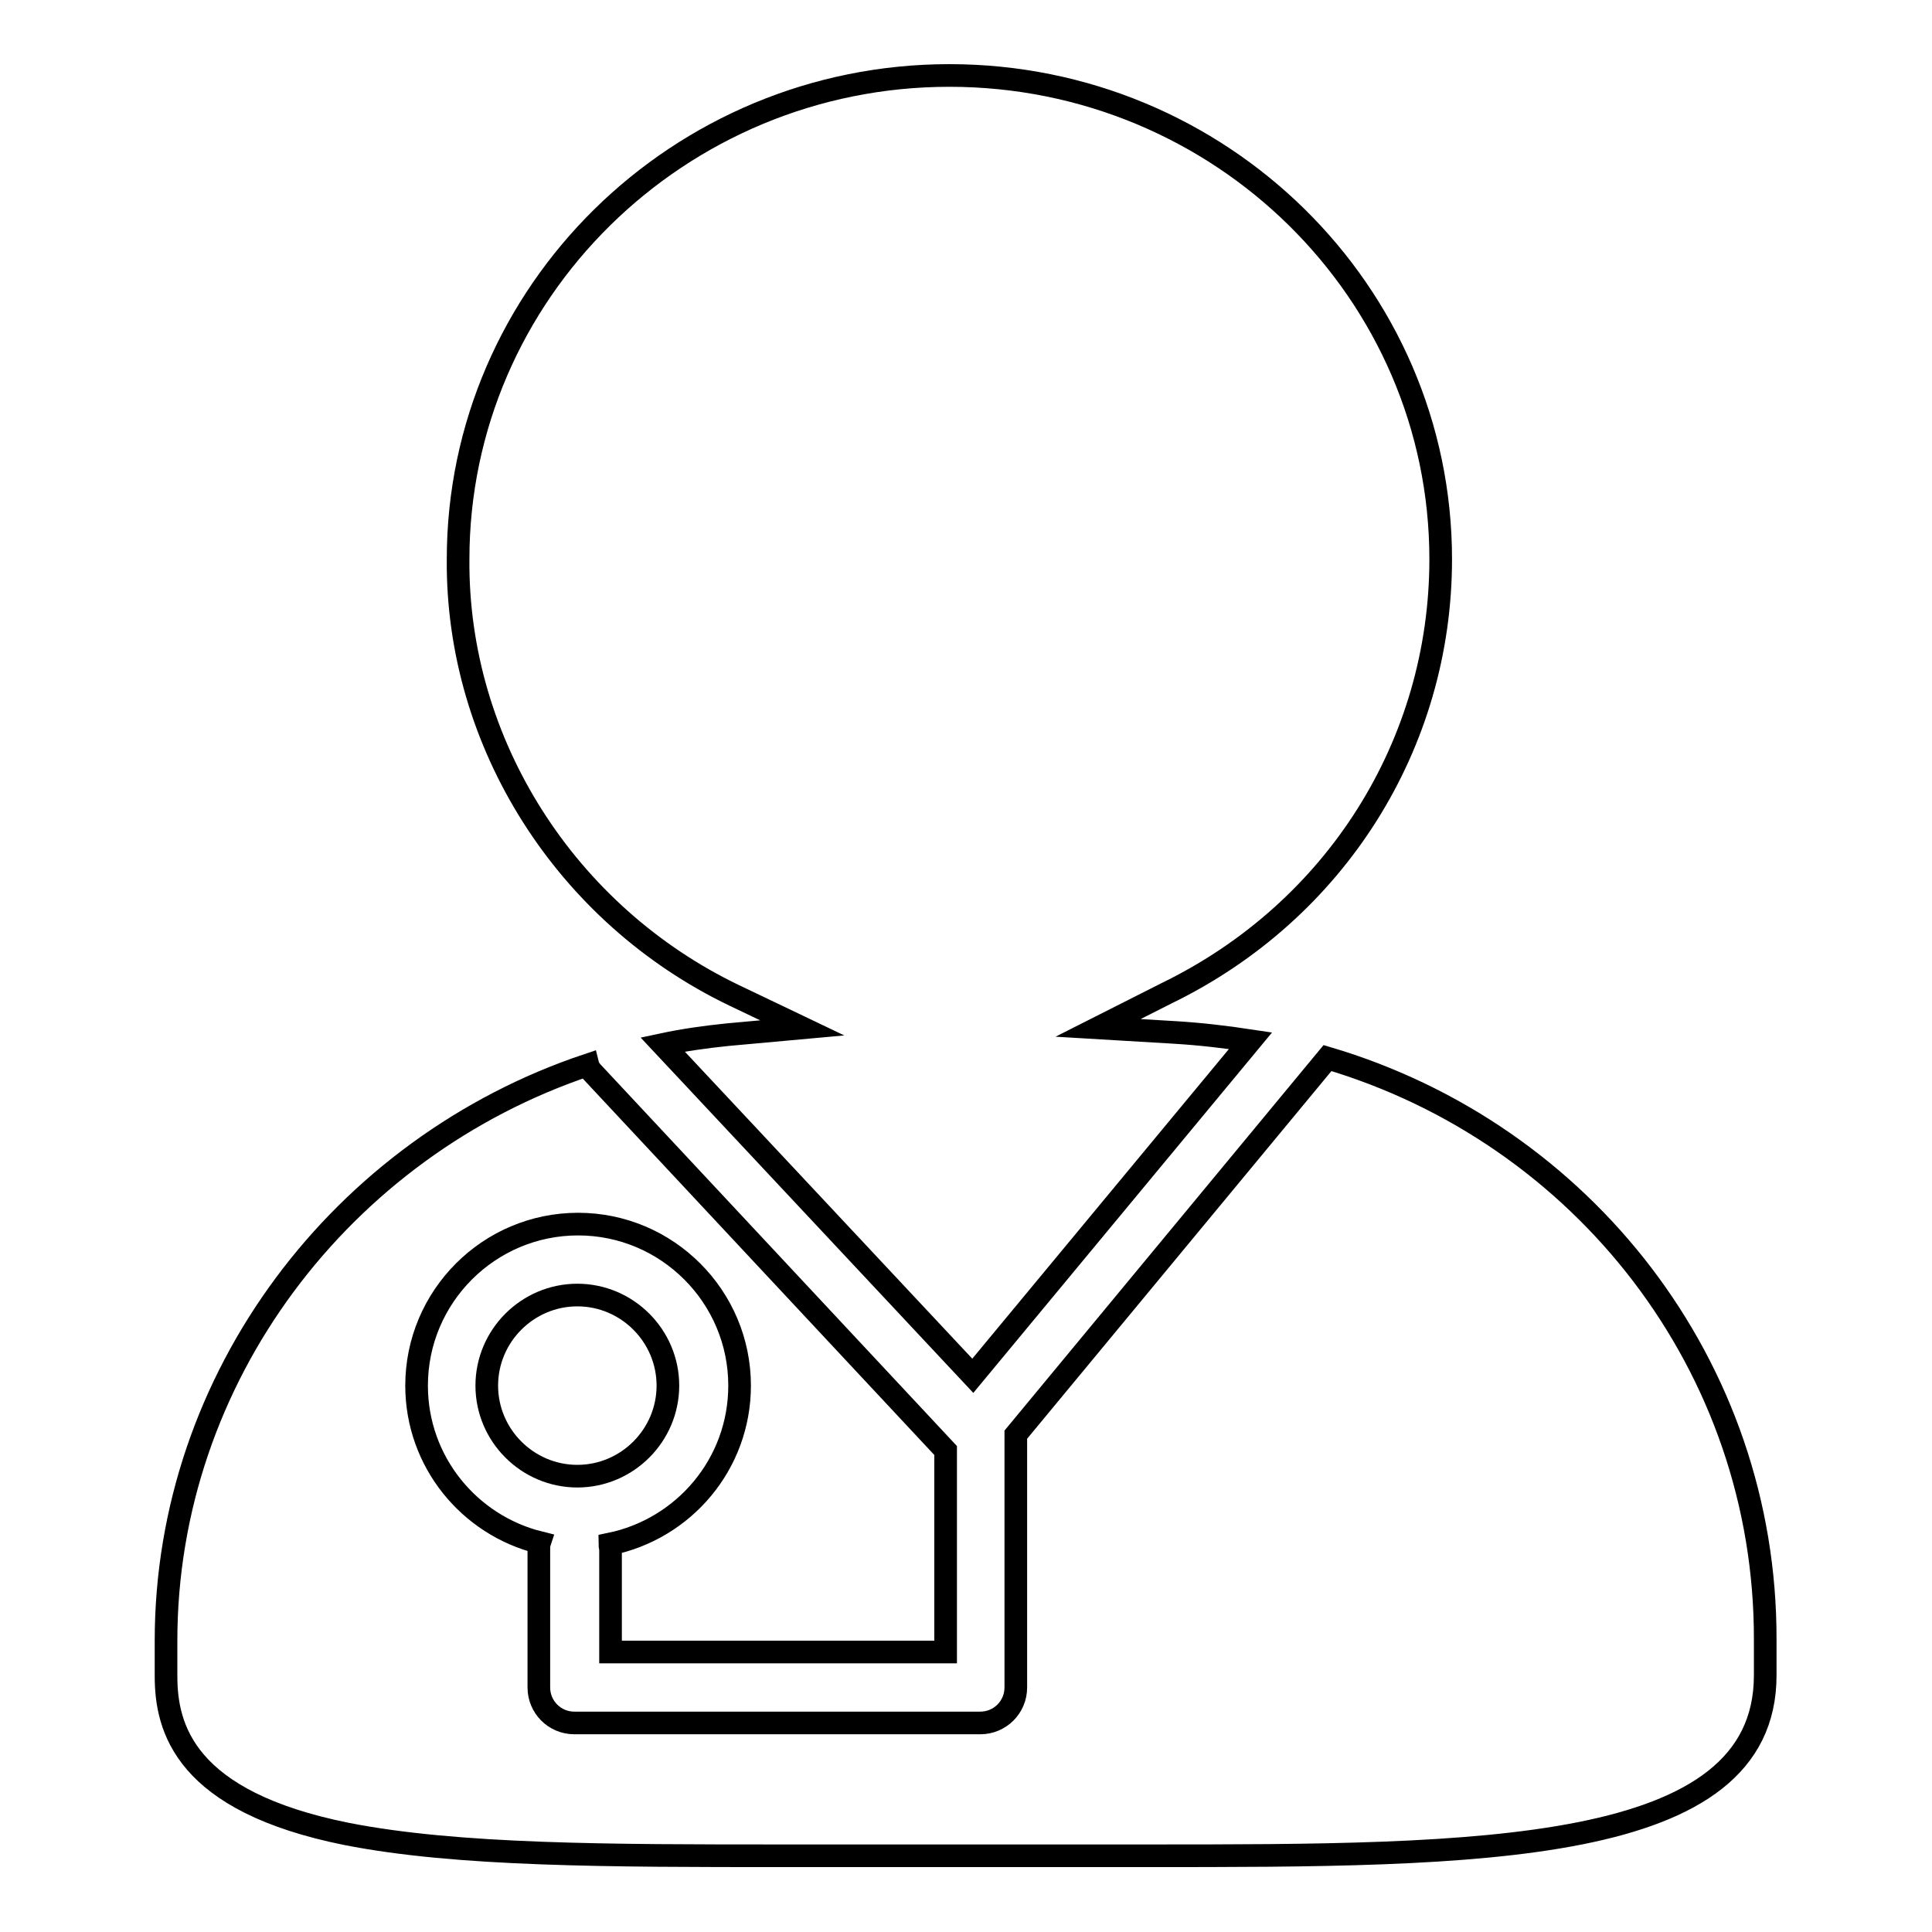 <?xml version="1.0" encoding="utf-8"?>
<!-- Svg Vector Icons : http://www.onlinewebfonts.com/icon -->
<!DOCTYPE svg PUBLIC "-//W3C//DTD SVG 1.1//EN" "http://www.w3.org/Graphics/SVG/1.1/DTD/svg11.dtd">
<svg version="1.1" xmlns="http://www.w3.org/2000/svg" xmlns:xlink="http://www.w3.org/1999/xlink" x="0px" y="0px" viewBox="0 0 256 256" enable-background="new 0 0 256 256" xml:space="preserve">
<g><g><path stroke-width="3" fill-opacity="0" stroke="#000000"  d="M97.3,131.9l9,4.3l-9.9,0.9c-2.9,0.3-5.8,0.7-8.6,1.3l41.1,43.9l36.8-44.4c-3.3-0.5-6.7-0.9-10.1-1.1l-10.1-0.6l9.1-4.6c22.4-10.9,36.3-33,36.3-57.5c0-35.4-29.2-64.1-65.1-64.1c-35.9,0-65.1,28.8-65.1,64.1C60.5,98.5,75,121.2,97.3,131.9z"/><path stroke-width="3" fill-opacity="0" stroke="#000000"  d="M175.9,140.2l-41.3,49.9c0,0,0,0.1,0,0.2v33.3c0,2.6-2.1,4.7-4.7,4.7H76.1c-2.6,0-4.7-2.1-4.7-4.7v-18.2c0-0.3,0-0.7,0.1-1c-9.3-2.3-16.3-10.7-16.3-20.8c0-11.8,9.6-21.4,21.4-21.4c11.8,0,21.4,9.6,21.4,21.4c0,10.4-7.4,19-17.2,21c0,0.2,0.1,0.5,0.1,0.8v13.5h44.4v-26.7l-46.7-50c-0.3-0.3-0.6-0.7-0.7-1.1C45.3,152,22,182.5,22,217.4v4.7c0,6.9,2.5,16.6,23.9,20.9c14.7,2.9,34.8,2.9,58,2.9h48.1c43.9,0,81.9,0,81.9-23.9v-4.7C234,181,209.7,150.2,175.9,140.2z"/><path stroke-width="3" fill-opacity="0" stroke="#000000"  d="M76.5,171.6c-6.6,0-12,5.4-12,12c0,6.6,5.4,12,12,12c6.6,0,12-5.4,12-12C88.5,177,83.1,171.6,76.5,171.6z"/></g></g>
</svg>